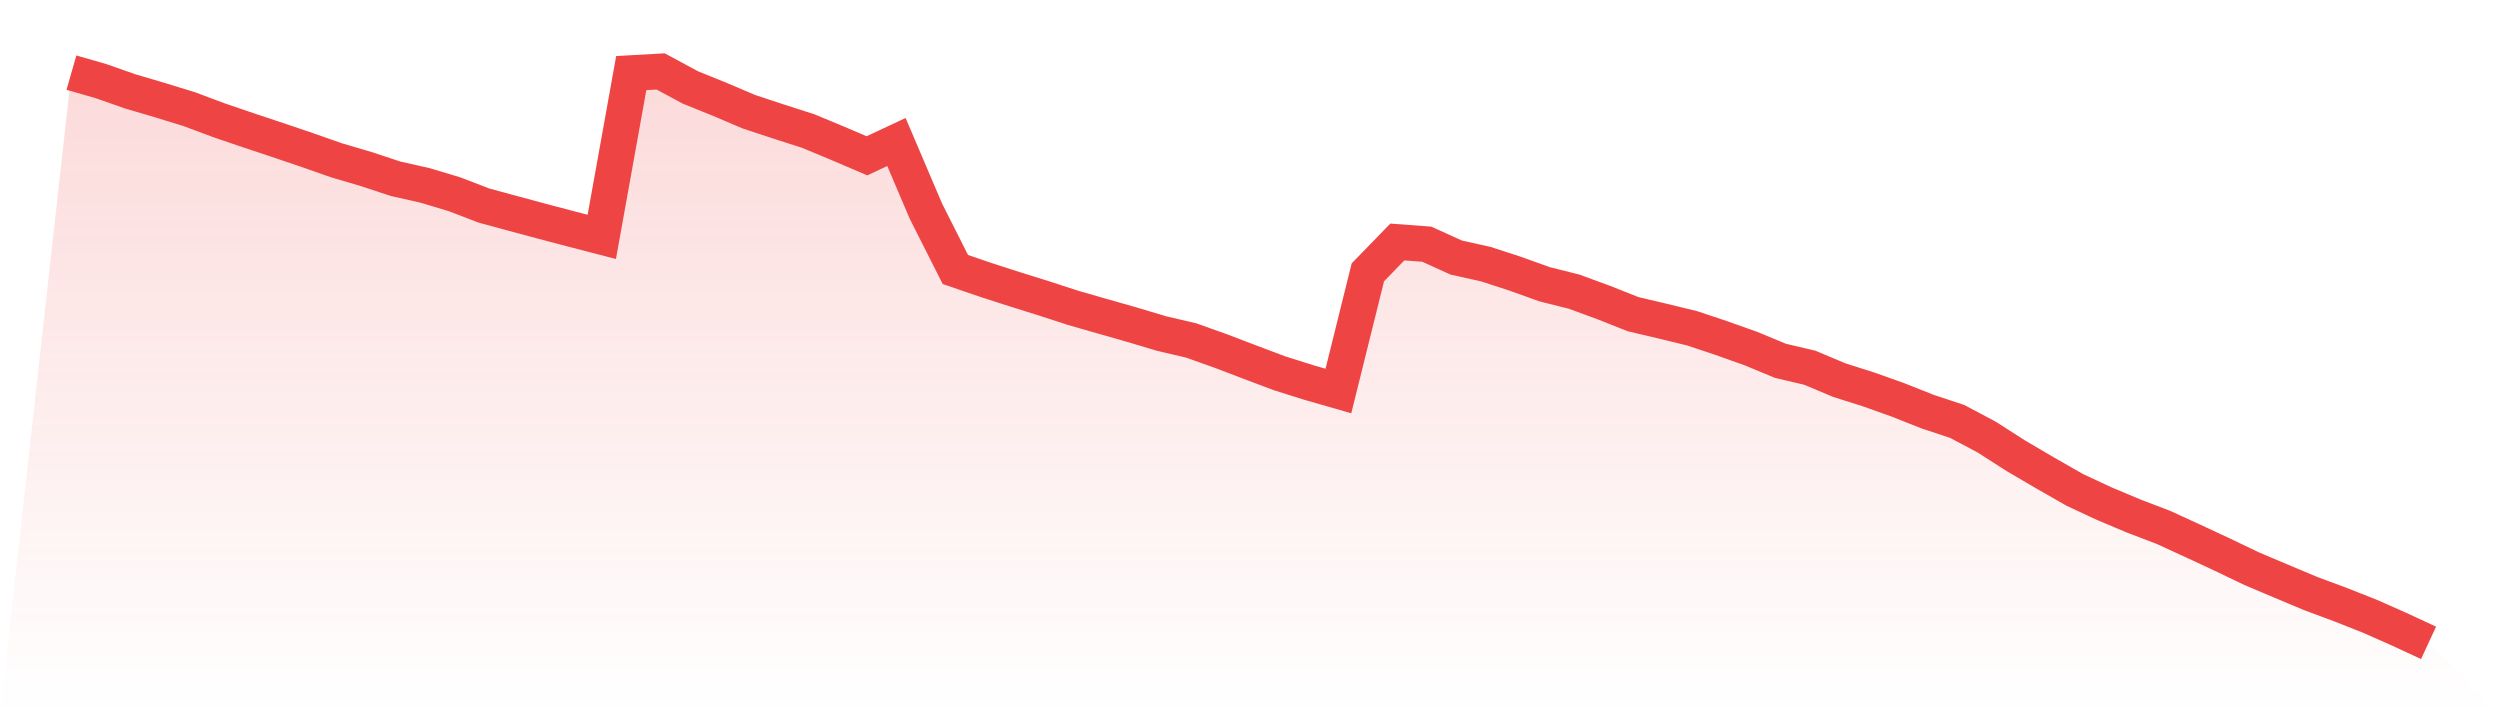 <svg viewBox="0 0 140 40" xmlns="http://www.w3.org/2000/svg">
<defs>
<linearGradient id="gradient" x1="0" x2="0" y1="0" y2="1">
<stop offset="0%" stop-color="#ef4444" stop-opacity="0.2"/>
<stop offset="100%" stop-color="#ef4444" stop-opacity="0"/>
</linearGradient>
</defs>
<path d="M4,4.068 L4,4.068 L5.65,4.541 L7.3,5.12 L8.95,5.606 L10.6,6.113 L12.25,6.73 L13.9,7.293 L15.55,7.842 L17.2,8.4 L18.85,8.979 L20.5,9.465 L22.15,10.01 L23.8,10.382 L25.45,10.877 L27.1,11.511 L28.75,11.959 L30.4,12.403 L32.05,12.838 L33.7,13.265 L35.35,4.093 L37,4 L38.65,4.892 L40.3,5.56 L41.95,6.261 L43.6,6.806 L45.25,7.335 L46.9,8.02 L48.55,8.725 L50.2,7.952 L51.85,11.824 L53.5,15.091 L55.15,15.657 L56.8,16.19 L58.45,16.705 L60.1,17.242 L61.75,17.715 L63.4,18.185 L65.05,18.679 L66.7,19.064 L68.35,19.651 L70,20.281 L71.65,20.902 L73.3,21.422 L74.95,21.896 L76.6,15.251 L78.25,13.552 L79.9,13.675 L81.55,14.423 L83.2,14.791 L84.85,15.327 L86.5,15.919 L88.15,16.333 L89.8,16.938 L91.45,17.593 L93.1,17.982 L94.75,18.383 L96.4,18.933 L98.05,19.52 L99.7,20.205 L101.35,20.594 L103,21.287 L104.65,21.811 L106.3,22.399 L107.95,23.054 L109.6,23.599 L111.25,24.474 L112.9,25.531 L114.55,26.498 L116.2,27.441 L117.85,28.21 L119.5,28.903 L121.15,29.533 L122.8,30.29 L124.45,31.059 L126.1,31.849 L127.75,32.547 L129.4,33.24 L131.05,33.853 L132.7,34.504 L134.35,35.235 L136,36 L140,40 L0,40 z" fill="url(#gradient)"/>
<path d="M4,4.068 L4,4.068 L5.65,4.541 L7.3,5.12 L8.95,5.606 L10.6,6.113 L12.25,6.73 L13.9,7.293 L15.55,7.842 L17.2,8.4 L18.85,8.979 L20.5,9.465 L22.15,10.01 L23.8,10.382 L25.45,10.877 L27.1,11.511 L28.75,11.959 L30.4,12.403 L32.05,12.838 L33.7,13.265 L35.35,4.093 L37,4 L38.65,4.892 L40.3,5.56 L41.95,6.261 L43.6,6.806 L45.25,7.335 L46.9,8.02 L48.55,8.725 L50.2,7.952 L51.85,11.824 L53.5,15.091 L55.15,15.657 L56.8,16.19 L58.45,16.705 L60.1,17.242 L61.75,17.715 L63.4,18.185 L65.05,18.679 L66.7,19.064 L68.35,19.651 L70,20.281 L71.65,20.902 L73.3,21.422 L74.95,21.896 L76.6,15.251 L78.25,13.552 L79.9,13.675 L81.55,14.423 L83.2,14.791 L84.85,15.327 L86.5,15.919 L88.15,16.333 L89.8,16.938 L91.45,17.593 L93.1,17.982 L94.75,18.383 L96.4,18.933 L98.05,19.52 L99.7,20.205 L101.35,20.594 L103,21.287 L104.65,21.811 L106.3,22.399 L107.95,23.054 L109.6,23.599 L111.25,24.474 L112.9,25.531 L114.55,26.498 L116.2,27.441 L117.85,28.21 L119.5,28.903 L121.15,29.533 L122.8,30.29 L124.45,31.059 L126.1,31.849 L127.75,32.547 L129.4,33.24 L131.05,33.853 L132.7,34.504 L134.35,35.235 L136,36" fill="none" stroke="#ef4444" stroke-width="2"/>
</svg>